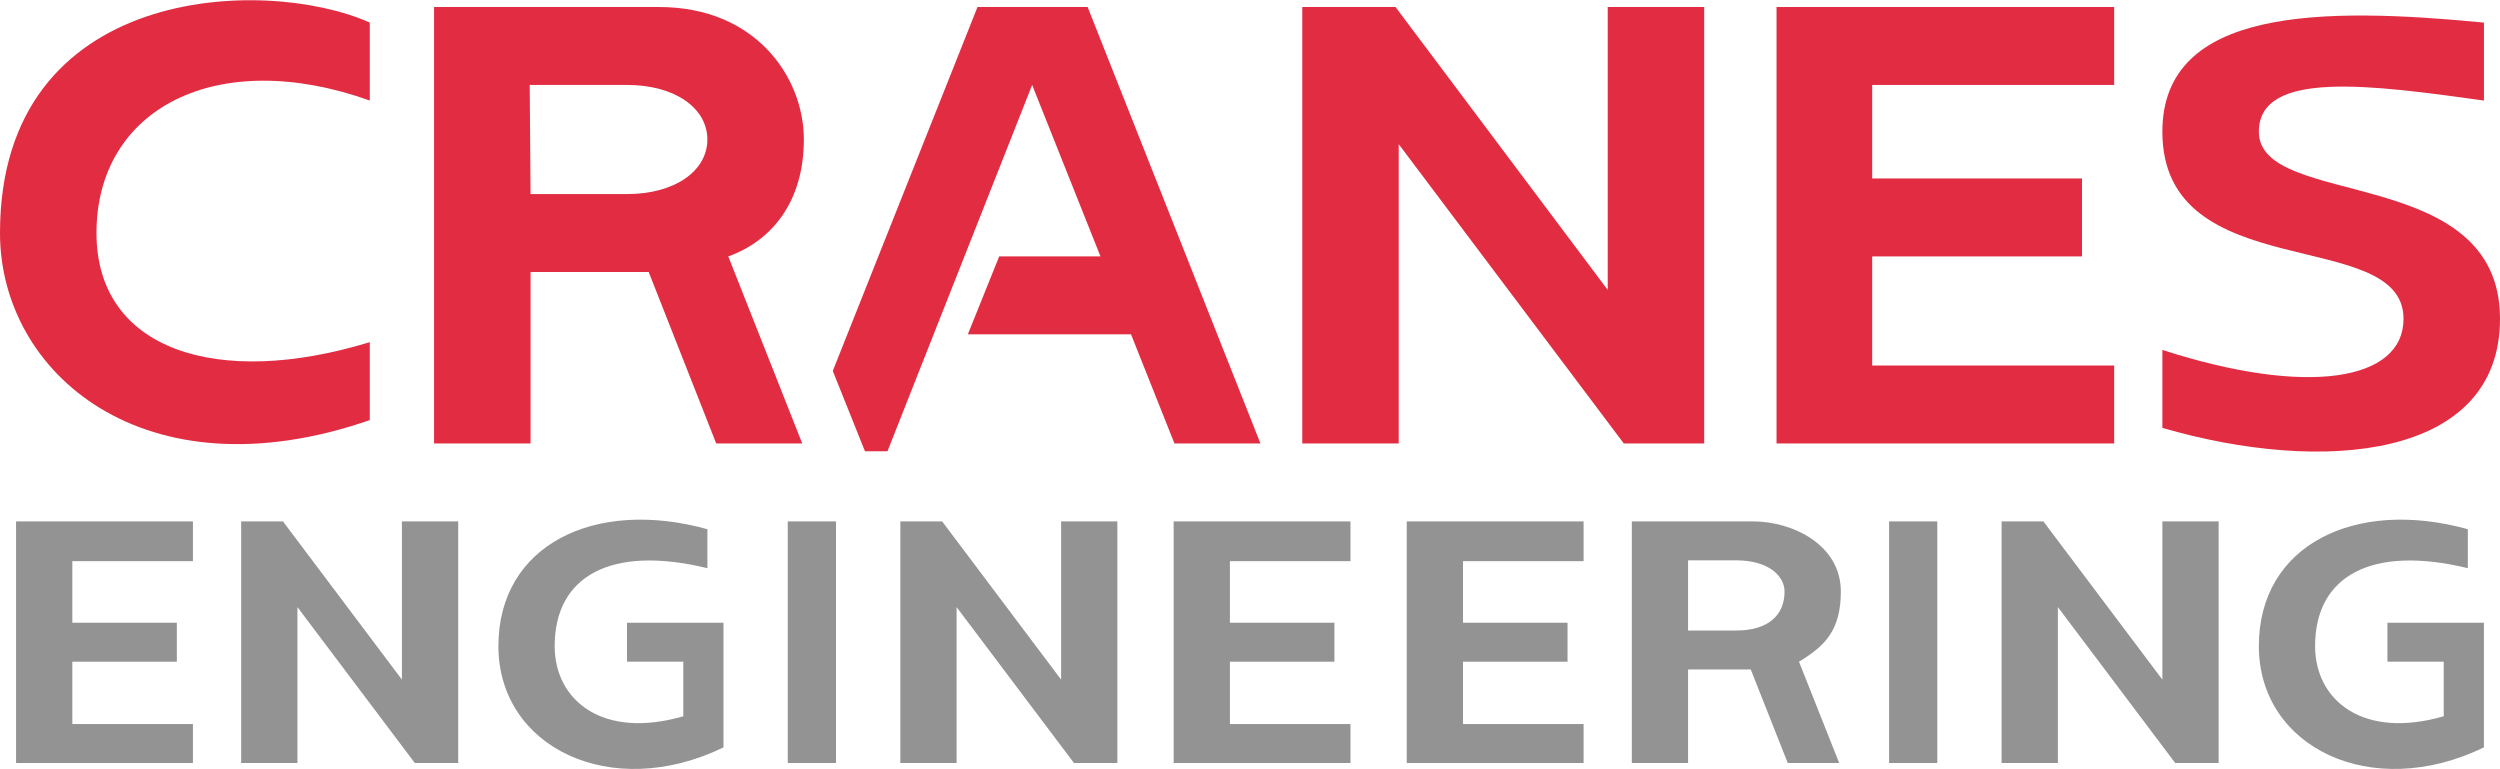 <?xml version="1.0" encoding="UTF-8"?> <svg xmlns="http://www.w3.org/2000/svg" width="78" height="24" viewBox="0 0 78 24" fill="none"><g clip-path="url(#clip0_83_235)"><path d="M0.501 23.806V16.268H6.019V17.508H2.257V19.429H5.517V20.645H2.257V22.59H6.019V23.806H0.501Z" fill="#939393"></path><path d="M36.618 23.806V16.268H42.135V17.508H38.373V19.429H41.634V20.645H38.373V22.59H42.135V23.806H36.618Z" fill="#939393"></path><path d="M43.89 23.806V16.268H49.408V17.508H45.646V19.429H48.907V20.645H45.646V22.59H49.408V23.806H43.89Z" fill="#939393"></path><path d="M7.524 23.806V16.268H8.829L12.54 21.204V16.268H14.296V23.806H12.942L9.28 18.942V23.806H7.524Z" fill="#939393"></path><path d="M28.091 23.806V16.268H29.395L33.107 21.204V16.268H34.862V23.806H33.508L29.846 18.942V23.806H28.091Z" fill="#939393"></path><path d="M15.55 20.158C15.55 16.997 18.56 15.538 22.071 16.511V17.727C19.061 16.997 17.306 17.97 17.306 20.158C17.306 21.86 18.811 23.076 21.319 22.347V20.645H19.563V19.429H22.573V23.319C19.061 25.021 15.55 23.319 15.55 20.158Z" fill="#939393"></path><path d="M70.476 20.158C70.476 16.997 73.485 15.538 76.996 16.511V17.727C73.987 16.997 72.231 17.97 72.231 20.158C72.231 21.86 73.736 23.076 76.244 22.347V20.645H74.488V19.429H77.498V23.319C73.987 25.021 70.476 23.319 70.476 20.158Z" fill="#939393"></path><path d="M24.578 23.806V16.268H26.083V23.806H24.578Z" fill="#939393"></path><path d="M62.45 23.806V16.268H63.754L67.466 21.204V16.268H69.222V23.806H67.867L64.206 18.942V23.806H62.45Z" fill="#939393"></path><path d="M58.94 23.806V16.268H60.444V23.806H58.94Z" fill="#939393"></path><path d="M50.913 23.806V16.268H54.7C55.929 16.268 57.434 16.997 57.434 18.456C57.434 19.672 56.932 20.158 56.129 20.645L57.383 23.806H55.778L54.624 20.888H52.668V23.806H50.913ZM52.668 19.672H54.173C55.176 19.672 55.678 19.186 55.678 18.456C55.678 17.97 55.176 17.483 54.173 17.483H52.668V19.672Z" fill="#939393"></path><path d="M0 7.271C0 -0.51 8.277 -0.754 11.537 0.705V3.137C6.772 1.435 3.01 3.38 3.01 7.271C3.01 10.918 6.772 12.134 11.537 10.675V13.107C4.514 15.538 0 11.648 0 7.271Z" fill="#E22C42"></path><path d="M13.543 13.836V0.219H20.566C23.575 0.219 25.08 2.407 25.08 4.352C25.08 6.298 24.077 7.514 22.722 8L25.03 13.836H22.346L20.239 8.486H16.553V13.836H13.543ZM16.553 6.055H19.562C21.067 6.055 22.07 5.325 22.07 4.352C22.07 3.38 21.067 2.65 19.562 2.65H16.527L16.553 6.055Z" fill="#E22C42"></path><path d="M40.631 13.836V0.219H43.54L50.161 9.046V0.219H53.171V13.836H50.663L43.64 4.498V13.836H40.631Z" fill="#E22C42"></path><path d="M55.428 13.836V0.219H65.962V2.65H58.412V5.568H64.958V8H58.412V11.404H65.962V13.836H55.428Z" fill="#E22C42"></path><path d="M67.466 13.35V10.918C71.981 12.377 74.99 11.891 74.99 9.945C74.99 7.027 67.466 8.973 67.466 4.11C67.466 0.219 72.482 0.219 77.499 0.705V3.137C73.987 2.651 70.476 2.164 70.476 4.11C70.476 6.541 78 5.082 78 9.945C78 14.322 72.482 14.809 67.466 13.35Z" fill="#E22C42"></path><path d="M33.934 0.219H30.498L25.983 11.574L26.987 14.079H27.689L32.203 2.65L34.335 8H31.175L30.197 10.431H35.288L36.643 13.836H39.326L33.934 0.219Z" fill="#E22C42"></path></g><defs><clipPath id="clip0_83_235"><rect width="78" height="24" fill="white"></rect></clipPath></defs></svg> 